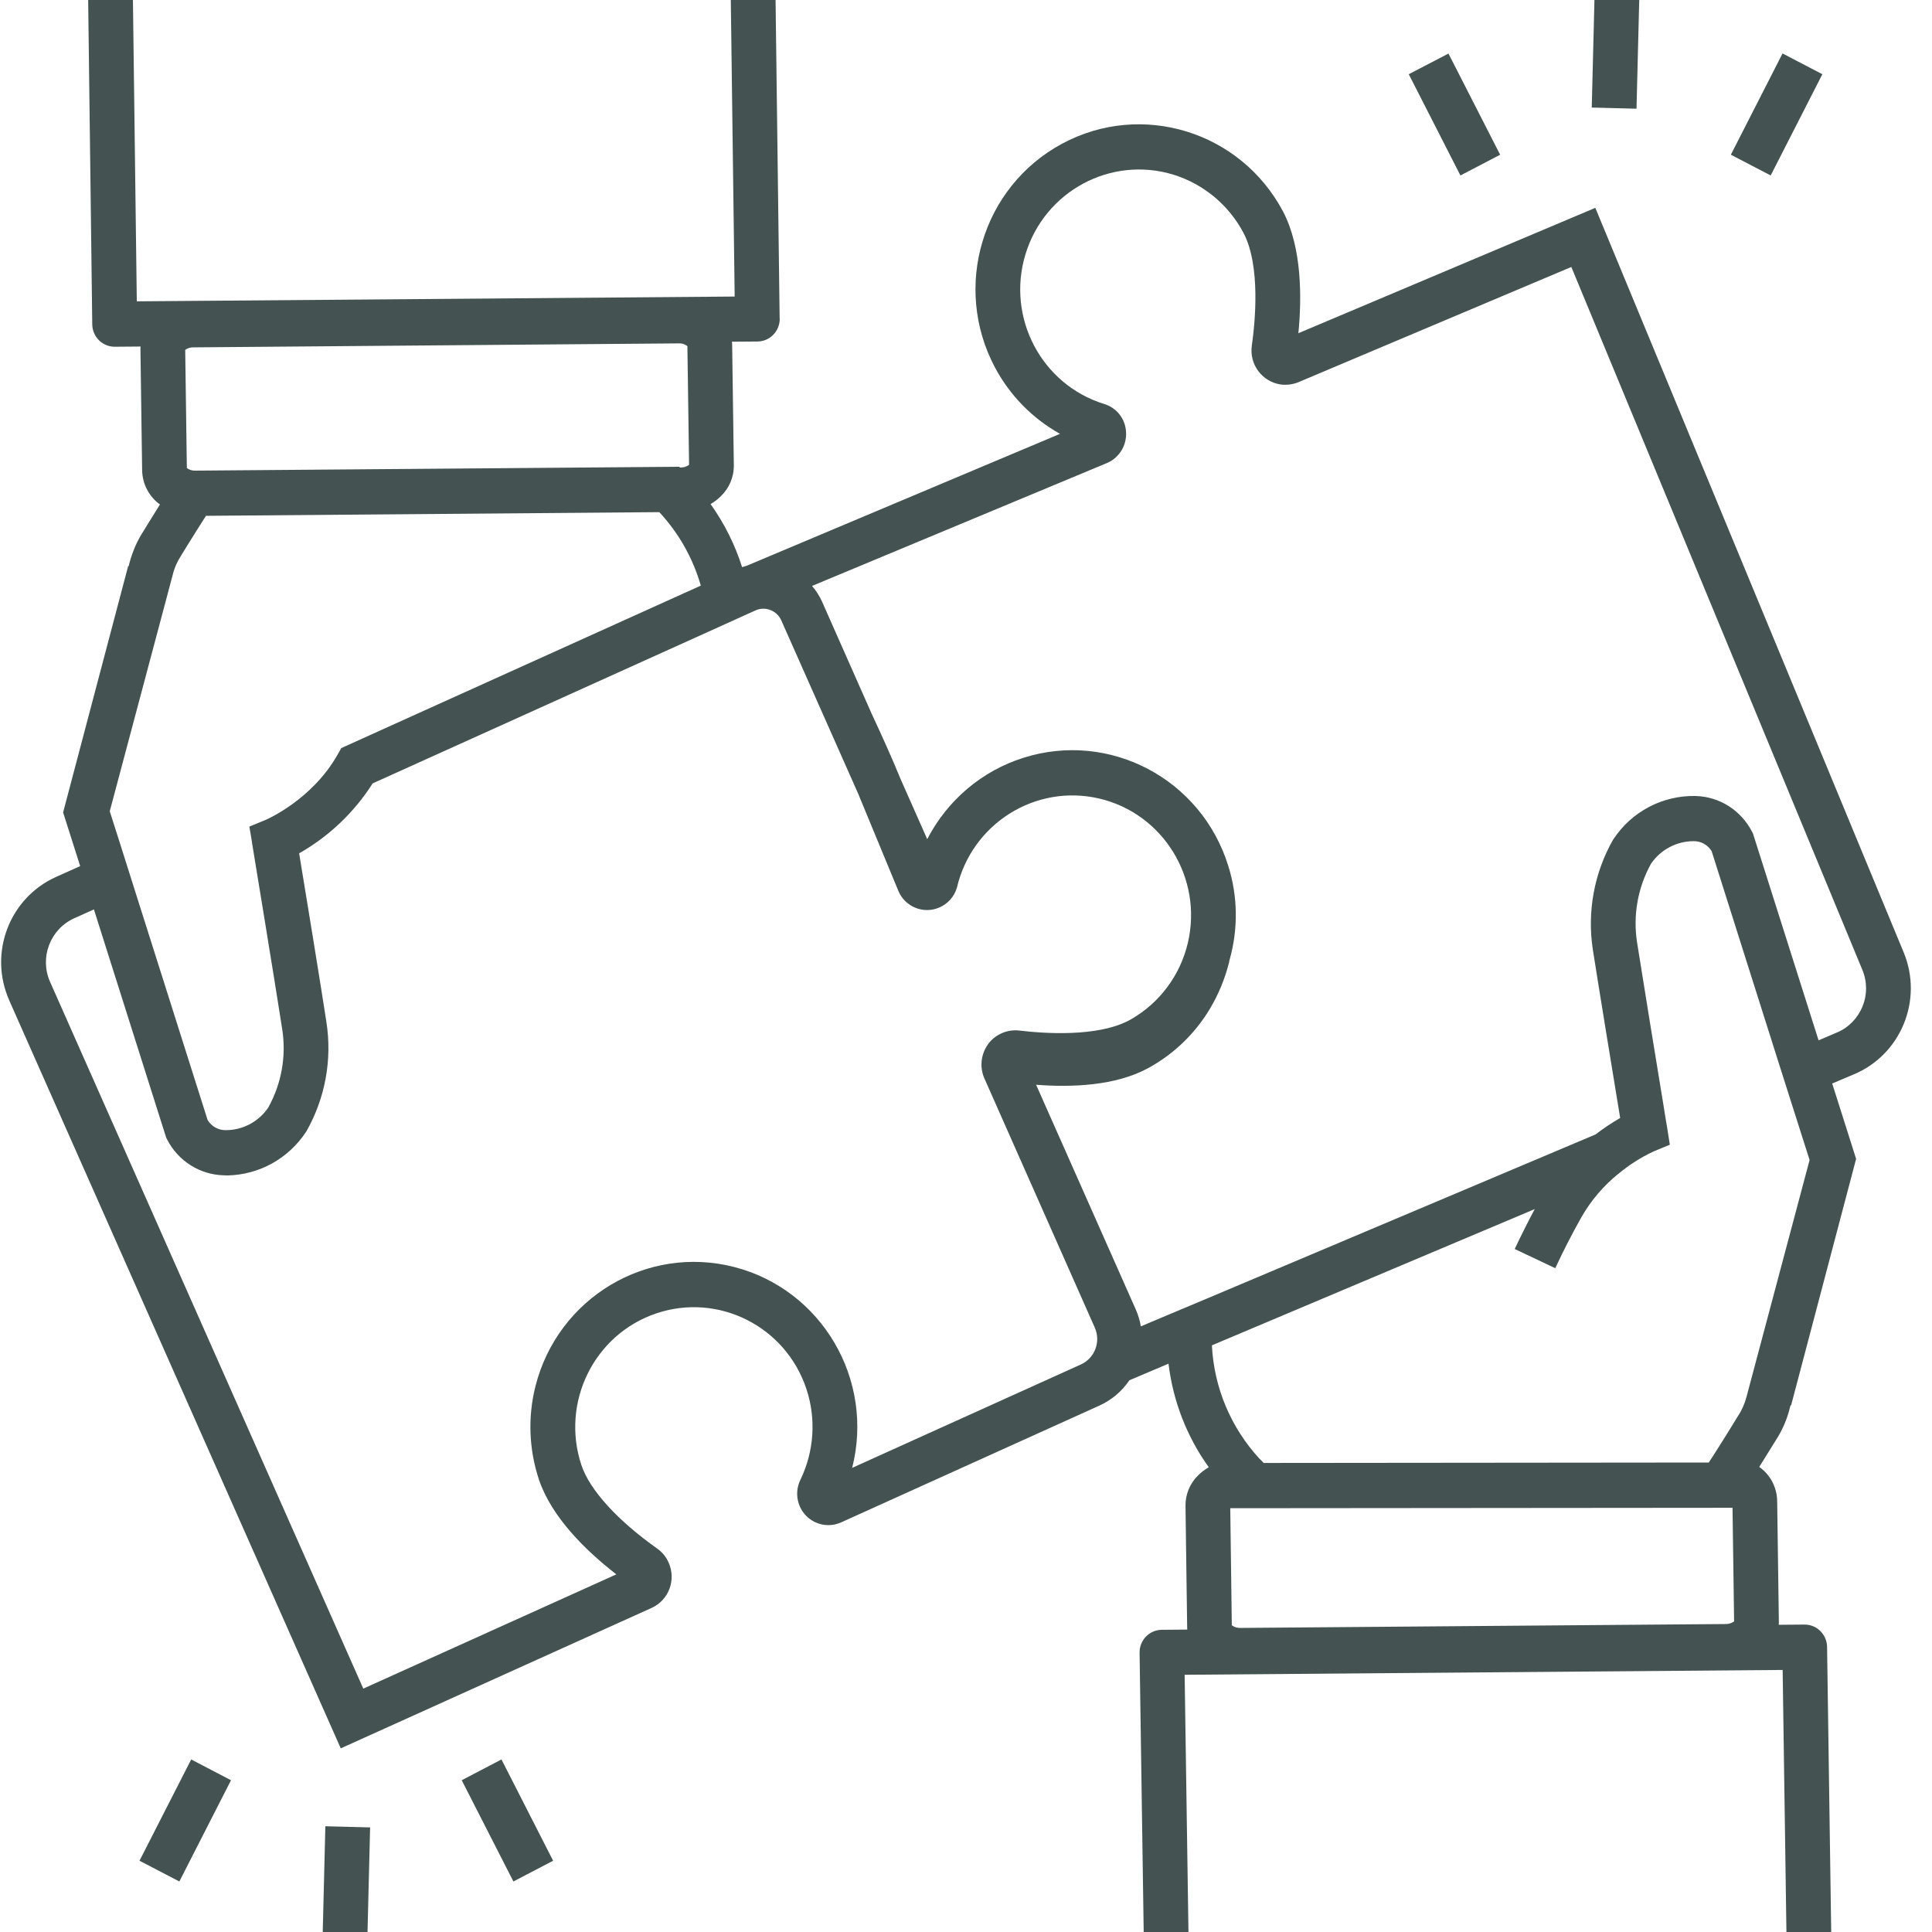 <svg xmlns="http://www.w3.org/2000/svg" xmlns:xlink="http://www.w3.org/1999/xlink" width="96" zoomAndPan="magnify" viewBox="0 0 72 72" height="96" preserveAspectRatio="xMidYMid meet" version="1.0"><defs><clipPath id="98b4c40cb7"><path d="M 0.043 0 L 71.211 0 L 71.211 72 L 0.043 72 Z M 0.043 0 " clip-rule="nonzero"/></clipPath><clipPath id="ab415ea2ee"><path d="M 12 68 L 13.805 68 L 13.805 72 L 12 72 Z M 12 68 " clip-rule="nonzero"/></clipPath></defs><g clip-path="url(#98b4c40cb7)"><path fill="#445351" d="M 69.41 37.508 C 69.23 37.949 68.887 38.301 68.453 38.48 L 67.773 38.77 L 65.328 31.062 L 65.293 30.996 C 64.883 30.195 64.074 29.684 63.18 29.664 C 61.953 29.641 60.797 30.25 60.121 31.285 L 60.105 31.309 C 59.41 32.539 59.145 33.977 59.359 35.379 C 59.57 36.734 60.145 40.242 60.379 41.664 C 60.059 41.848 59.75 42.055 59.457 42.281 C 59.457 42.281 59.457 42.281 59.453 42.281 L 45.125 48.332 L 43.469 49.027 L 42.516 49.43 C 42.48 49.211 42.414 48.996 42.324 48.793 L 38.613 40.426 C 39.984 40.531 41.57 40.457 42.762 39.82 C 43.625 39.355 44.363 38.688 44.914 37.871 C 44.973 37.781 45.035 37.688 45.09 37.594 C 45.41 37.059 45.648 36.48 45.801 35.875 C 45.809 35.848 45.812 35.82 45.816 35.793 C 45.82 35.789 45.82 35.785 45.82 35.781 C 46.148 34.629 46.133 33.406 45.773 32.266 C 44.766 29.023 41.344 27.223 38.137 28.242 C 36.59 28.73 35.305 29.824 34.555 31.273 C 34.266 30.625 33.93 29.863 33.57 29.051 C 33.242 28.25 32.867 27.418 32.484 26.598 C 31.797 25.043 31.125 23.527 30.641 22.434 C 30.543 22.215 30.418 22.016 30.262 21.836 L 41.258 17.254 C 41.707 17.062 41.992 16.602 41.965 16.109 C 41.945 15.617 41.617 15.195 41.148 15.055 C 38.812 14.332 37.5 11.836 38.215 9.48 C 38.93 7.121 41.402 5.793 43.738 6.512 C 44.852 6.859 45.789 7.637 46.34 8.676 C 46.988 9.91 46.773 12.023 46.652 12.879 C 46.551 13.574 47.031 14.223 47.723 14.328 C 47.949 14.359 48.18 14.328 48.391 14.242 L 58.559 9.949 L 69.402 36.137 C 69.586 36.574 69.59 37.066 69.41 37.508 Z M 65.09 52.047 C 65.023 52.305 64.918 52.547 64.773 52.766 L 64.758 52.789 C 64.754 52.797 64.336 53.484 63.852 54.242 C 63.797 54.328 63.738 54.418 63.68 54.504 L 47.094 54.52 C 47.047 54.473 47 54.426 46.957 54.379 L 46.953 54.379 C 45.879 53.223 45.242 51.723 45.164 50.137 L 57.195 45.059 C 56.938 45.543 56.688 46.039 56.449 46.547 L 57.961 47.262 C 58.266 46.602 58.598 45.957 58.945 45.344 C 59.297 44.73 59.762 44.188 60.312 43.742 L 60.316 43.742 C 60.711 43.414 61.148 43.133 61.617 42.914 L 62.23 42.66 L 62.125 41.996 C 62.121 41.984 62.07 41.684 61.996 41.207 C 61.746 39.691 61.211 36.41 61.008 35.117 C 60.852 34.109 61.035 33.074 61.531 32.184 C 61.891 31.664 62.477 31.352 63.105 31.348 C 63.387 31.34 63.645 31.484 63.789 31.723 L 66.227 39.422 L 66.738 41.031 L 67.438 43.23 Z M 64.566 56.191 L 64.625 60.426 C 64.531 60.492 64.418 60.527 64.305 60.523 L 46.242 60.668 C 46.121 60.676 46.004 60.641 45.906 60.57 L 45.848 56.207 Z M 40.285 50.848 C 38.004 51.879 34.137 53.625 31.758 54.703 C 32.594 51.41 30.625 48.062 27.367 47.219 C 24.109 46.379 20.793 48.363 19.957 51.652 C 19.664 52.805 19.711 54.016 20.086 55.145 C 20.559 56.539 21.816 57.777 22.969 58.672 L 13.539 62.93 L 1.867 36.594 C 1.465 35.691 1.867 34.629 2.762 34.223 L 3.5 33.891 L 6.195 42.402 L 6.23 42.469 C 6.641 43.27 7.453 43.781 8.348 43.801 C 8.391 43.801 8.434 43.805 8.48 43.805 C 9.66 43.781 10.754 43.176 11.406 42.18 L 11.422 42.156 C 12.121 40.922 12.383 39.488 12.164 38.086 C 11.957 36.73 11.383 33.219 11.148 31.801 C 12.258 31.172 13.199 30.277 13.887 29.195 L 26.371 23.555 L 27.996 22.82 L 28.152 22.75 C 28.246 22.707 28.348 22.684 28.449 22.684 C 28.539 22.684 28.629 22.703 28.711 22.734 C 28.895 22.805 29.039 22.945 29.117 23.121 C 29.852 24.777 31.012 27.395 32.016 29.656 C 32.016 29.66 32.02 29.668 32.02 29.672 C 32.602 31.082 33.133 32.359 33.477 33.195 C 33.723 33.793 34.406 34.074 34.996 33.824 C 35.316 33.691 35.559 33.422 35.66 33.086 C 36.219 30.688 38.598 29.199 40.977 29.762 C 43.352 30.324 44.828 32.73 44.27 35.129 C 43.988 36.34 43.219 37.375 42.148 37.988 C 40.941 38.676 38.84 38.508 37.992 38.406 C 37.539 38.352 37.094 38.547 36.82 38.914 C 36.816 38.922 36.809 38.934 36.805 38.941 C 36.551 39.309 36.504 39.785 36.688 40.195 L 40.801 49.48 C 41.031 50 40.801 50.613 40.285 50.848 Z M 25.359 17.422 L 25.336 17.422 L 25.32 17.395 L 7.297 17.539 C 7.18 17.547 7.059 17.516 6.965 17.441 L 6.961 17.273 L 6.902 13.039 C 6.996 12.973 7.109 12.938 7.223 12.945 L 25.285 12.797 C 25.406 12.789 25.523 12.824 25.617 12.898 L 25.68 17.324 C 25.586 17.391 25.473 17.426 25.359 17.422 Z M 14.965 26.863 L 12.719 27.879 C 12.672 27.961 12.629 28.039 12.582 28.121 C 11.629 29.812 9.926 30.543 9.91 30.551 L 9.293 30.805 L 9.367 31.238 L 9.402 31.469 C 9.41 31.52 10.254 36.645 10.516 38.348 C 10.676 39.355 10.492 40.387 9.996 41.277 C 9.641 41.801 9.051 42.117 8.422 42.117 C 8.145 42.125 7.883 41.98 7.738 41.742 L 5.031 33.199 L 4.52 31.582 L 4.09 30.234 L 6.438 21.418 C 6.5 21.16 6.609 20.918 6.754 20.699 L 6.766 20.676 C 6.773 20.668 7.191 19.98 7.676 19.223 L 24.57 19.086 C 25.293 19.863 25.824 20.801 26.117 21.824 Z M 70.941 35.484 L 59.453 7.746 L 48.387 12.418 C 48.516 11.102 48.523 9.234 47.816 7.883 C 46.23 4.891 42.539 3.758 39.574 5.359 C 36.605 6.961 35.488 10.688 37.074 13.684 C 37.629 14.73 38.473 15.594 39.504 16.168 L 27.824 21.086 C 27.766 21.102 27.711 21.117 27.656 21.137 C 27.391 20.297 26.992 19.5 26.48 18.785 C 26.629 18.699 26.762 18.598 26.879 18.477 C 27.176 18.184 27.344 17.789 27.348 17.371 L 27.348 17.352 L 27.285 12.828 C 27.285 12.797 27.281 12.766 27.277 12.734 L 28.23 12.727 C 28.691 12.723 29.059 12.344 29.059 11.879 C 29.059 11.875 29.055 11.875 29.055 11.875 L 28.898 -0.41 L 27.23 -0.387 L 27.379 11.051 L 5.098 11.23 L 4.949 -0.41 L 3.281 -0.387 L 3.438 12.09 C 3.445 12.551 3.816 12.922 4.273 12.922 L 4.281 12.922 L 5.238 12.914 C 5.234 12.945 5.234 12.98 5.234 13.012 L 5.297 17.535 C 5.309 18.039 5.555 18.508 5.961 18.801 C 5.641 19.309 5.398 19.711 5.352 19.785 C 5.109 20.156 4.934 20.566 4.82 20.996 L 4.797 21.098 L 4.777 21.094 L 2.352 30.277 L 2.988 32.277 L 2.082 32.684 C 0.344 33.469 -0.434 35.523 0.344 37.277 C 0.344 37.281 0.344 37.281 0.344 37.281 L 12.699 65.156 L 24.285 59.922 C 24.922 59.633 25.207 58.879 24.918 58.234 C 24.828 58.023 24.68 57.844 24.492 57.711 C 23.008 56.66 21.977 55.527 21.668 54.602 C 20.891 52.266 22.137 49.734 24.449 48.949 C 26.766 48.164 29.273 49.422 30.051 51.758 C 30.422 52.871 30.34 54.086 29.832 55.141 C 29.543 55.723 29.777 56.426 30.352 56.715 C 30.664 56.871 31.027 56.879 31.348 56.734 C 33.422 55.797 38.285 53.598 40.969 52.383 C 41.422 52.18 41.809 51.852 42.09 51.438 L 43.547 50.82 C 43.715 52.215 44.23 53.543 45.047 54.68 C 44.898 54.766 44.766 54.867 44.645 54.988 C 44.344 55.285 44.176 55.691 44.18 56.113 L 44.242 60.637 C 44.242 60.668 44.246 60.699 44.246 60.73 L 43.297 60.738 C 42.836 60.742 42.465 61.121 42.469 61.586 C 42.469 61.59 42.469 61.59 42.469 61.594 L 42.625 72.191 L 44.293 72.168 L 44.148 62.414 L 66.434 62.234 L 66.578 72.191 L 68.246 72.168 L 68.09 61.375 C 68.082 60.914 67.711 60.543 67.254 60.543 L 67.246 60.543 L 66.289 60.551 C 66.293 60.52 66.293 60.484 66.293 60.453 L 66.23 55.93 C 66.219 55.426 65.973 54.957 65.562 54.668 C 65.883 54.156 66.129 53.758 66.176 53.68 C 66.418 53.309 66.598 52.898 66.703 52.465 L 66.73 52.367 L 66.75 52.371 L 69.172 43.188 L 68.281 40.379 L 69.094 40.035 C 70.848 39.297 71.676 37.262 70.945 35.492 C 70.945 35.488 70.945 35.488 70.941 35.484 " fill-opacity="1" fill-rule="nonzero"/></g><path fill="#445351" d="M 17.207 66.344 L 18.688 65.57 L 20.613 69.344 L 19.133 70.117 L 17.207 66.344 " fill-opacity="1" fill-rule="nonzero"/><path fill="#445351" d="M 5.199 69.344 L 7.125 65.57 L 8.609 66.344 L 6.684 70.117 L 5.199 69.344 " fill-opacity="1" fill-rule="nonzero"/><g clip-path="url(#ab415ea2ee)"><path fill="#445351" d="M 12.02 72.301 L 12.125 68.059 L 13.793 68.102 L 13.688 72.344 L 12.02 72.301 " fill-opacity="1" fill-rule="nonzero"/></g><path fill="#445351" d="M 52.5 2.766 L 53.98 1.996 L 55.906 5.766 L 54.426 6.539 L 52.5 2.766 " fill-opacity="1" fill-rule="nonzero"/><path fill="#445351" d="M 64.504 5.766 L 66.43 1.992 L 67.914 2.766 L 65.988 6.539 L 64.504 5.766 " fill-opacity="1" fill-rule="nonzero"/><path fill="#445351" d="M 59.32 4.008 L 59.426 -0.234 L 61.094 -0.191 L 60.988 4.051 L 59.32 4.008 " fill-opacity="1" fill-rule="nonzero"/></svg>
